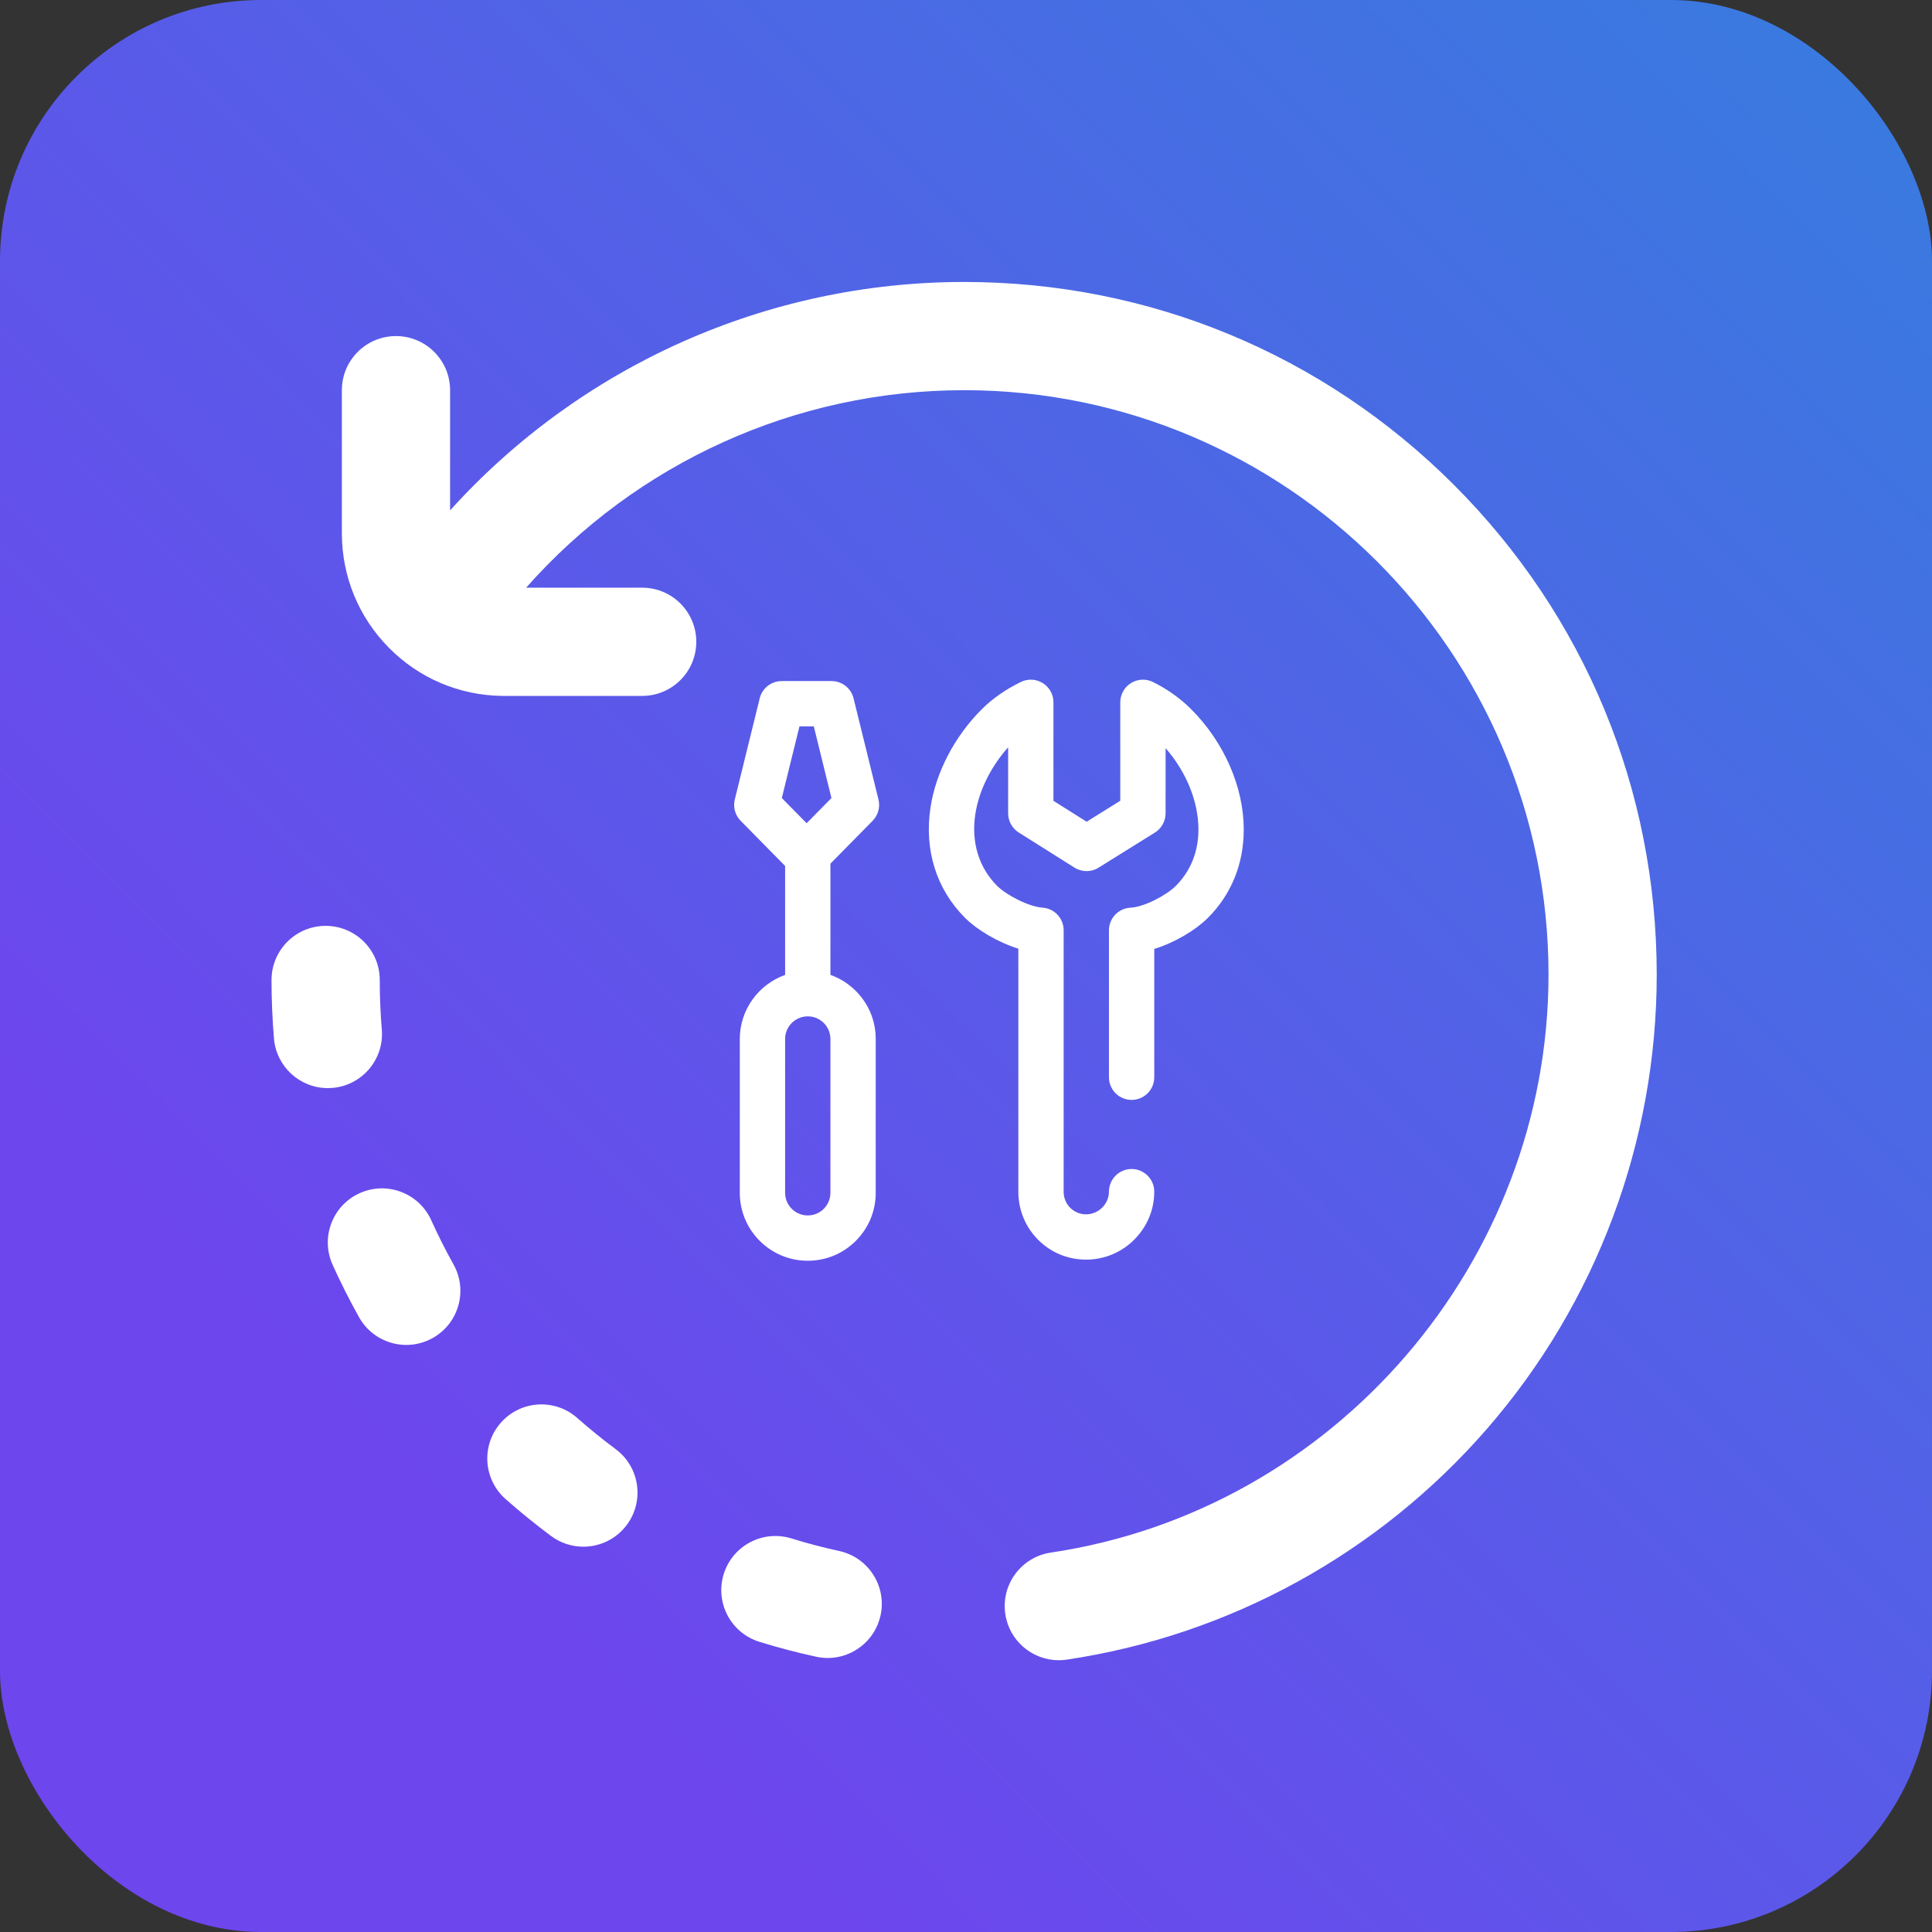 <svg width="185" height="185" viewBox="0 0 185 185" fill="none" xmlns="http://www.w3.org/2000/svg">
<rect x="0" y="0" width="185" height="185" fill="#333333" stroke="none"/>
<rect width="185" height="185" rx="25" fill="url(#paint0_linear_171_81)"/>
<path d="M31.391 104.193C28.726 104.193 26.461 102.149 26.234 99.445C26.079 97.593 26 95.707 26 93.839C26 90.977 28.32 88.657 31.181 88.657C34.043 88.657 36.363 90.977 36.363 93.839C36.363 95.419 36.429 97.014 36.56 98.579C36.799 101.431 34.681 103.936 31.83 104.175C31.683 104.187 31.536 104.193 31.391 104.193ZM41.293 116.843C40.115 114.235 37.045 113.076 34.438 114.254C31.831 115.432 30.672 118.501 31.849 121.109C32.617 122.808 33.468 124.497 34.378 126.128C35.327 127.827 37.09 128.785 38.907 128.785C39.762 128.785 40.629 128.573 41.428 128.127C43.926 126.732 44.821 123.576 43.426 121.077C42.658 119.701 41.941 118.276 41.293 116.843ZM58.956 138.766C57.694 137.827 56.455 136.822 55.274 135.778C53.13 133.884 49.855 134.086 47.961 136.229C46.065 138.373 46.267 141.647 48.411 143.543C49.809 144.778 51.276 145.969 52.771 147.081C53.7 147.772 54.784 148.105 55.859 148.105C57.441 148.105 59.004 147.383 60.021 146.016C61.728 143.72 61.252 140.474 58.956 138.766ZM80.358 148.517C78.821 148.182 77.28 147.777 75.778 147.313C73.044 146.469 70.143 148 69.298 150.734C68.453 153.468 69.984 156.369 72.719 157.214C74.501 157.765 76.329 158.245 78.153 158.642C78.525 158.724 78.895 158.762 79.261 158.762C81.644 158.762 83.79 157.106 84.318 154.682C84.927 151.886 83.154 149.125 80.358 148.517ZM139.217 46.425C126.69 33.899 110.036 27 92.321 27C73.421 27 55.592 35.042 43.098 48.872V37.363C43.098 34.501 40.779 32.181 37.917 32.181C35.055 32.181 32.736 34.501 32.736 37.363V51.133C32.756 55.238 34.353 59.105 37.233 62.022C40.123 64.948 43.979 66.587 48.09 66.637L61.492 66.637C64.354 66.637 66.673 64.317 66.673 61.456C66.673 58.594 64.354 56.274 61.492 56.274H50.381C60.943 44.326 76.168 37.363 92.321 37.363C123.176 37.363 148.279 62.465 148.279 93.321C148.279 120.835 127.793 144.629 100.626 148.668C97.796 149.088 95.842 151.724 96.263 154.555C96.645 157.127 98.857 158.975 101.382 158.975C101.635 158.975 101.892 158.956 102.15 158.918C117.717 156.603 132.005 148.756 142.384 136.821C152.868 124.765 158.641 109.316 158.641 93.321C158.641 75.606 151.743 58.951 139.217 46.425Z" fill="white"/>
<path d="M114.044 67.894C113.005 66.859 111.781 65.989 110.405 65.308C109.732 64.975 108.936 65.013 108.298 65.409C107.661 65.805 107.273 66.502 107.273 67.252V76.677L104.051 78.685L100.874 76.683V67.251C100.874 66.501 100.487 65.805 99.85 65.409C99.214 65.013 98.418 64.974 97.745 65.305C96.279 66.028 95.03 66.899 94.031 67.894C91.409 70.508 89.612 73.946 89.1 77.327C88.484 81.397 89.665 85.154 92.426 87.907C93.546 89.023 95.529 90.225 97.512 90.841V114.108C97.511 115.845 98.179 117.476 99.391 118.702C100.613 119.936 102.246 120.616 103.99 120.616H103.991C105.731 120.616 107.368 119.94 108.599 118.713C109.843 117.473 110.528 115.838 110.527 114.108C110.527 112.91 109.556 111.939 108.358 111.939H108.358C107.16 111.939 106.189 112.911 106.189 114.109C106.189 114.677 105.957 115.22 105.536 115.64C105.124 116.051 104.575 116.278 103.99 116.278H103.99C103.413 116.278 102.876 116.055 102.476 115.651C102.072 115.243 101.85 114.695 101.85 114.108V89.077C101.85 87.937 100.968 86.991 99.83 86.913C98.488 86.82 96.358 85.7 95.489 84.834C93.731 83.081 92.985 80.646 93.39 77.976C93.729 75.735 94.862 73.435 96.535 71.558V77.88C96.535 78.625 96.918 79.318 97.548 79.715L102.887 83.08C103.591 83.524 104.486 83.526 105.191 83.086L110.59 79.722C111.226 79.325 111.612 78.629 111.612 77.88V71.64C113.595 73.907 114.758 76.76 114.758 79.432C114.758 80.909 114.381 83.045 112.587 84.834C111.691 85.726 109.559 86.854 108.255 86.916C107.098 86.971 106.189 87.925 106.189 89.083V103.153C106.189 104.351 107.16 105.322 108.358 105.322C109.556 105.322 110.527 104.351 110.527 103.153V90.865C112.507 90.26 114.503 89.049 115.649 87.906C117.904 85.659 119.096 82.729 119.096 79.432C119.096 75.36 117.207 71.047 114.044 67.894Z" fill="white"/>
<path d="M83.558 78.597C84.087 78.061 84.299 77.288 84.119 76.557L81.732 66.867C81.494 65.897 80.624 65.216 79.626 65.216H74.853C73.855 65.216 72.986 65.898 72.747 66.867L70.361 76.557C70.181 77.288 70.393 78.061 70.922 78.597L75.179 82.919V93.355C72.654 94.251 70.84 96.663 70.84 99.491V114.216C70.84 115.954 71.517 117.588 72.746 118.818C73.975 120.047 75.609 120.724 77.347 120.724C77.347 120.724 77.348 120.724 77.348 120.724C79.087 120.724 80.721 120.047 81.95 118.818C83.179 117.589 83.856 115.954 83.856 114.216V99.491C83.856 97.753 83.179 96.119 81.95 94.889C81.251 94.191 80.422 93.671 79.518 93.352V82.699L83.558 78.597ZM79.517 99.491V114.216C79.518 114.796 79.292 115.341 78.882 115.75C78.473 116.16 77.928 116.385 77.348 116.385H77.347C76.768 116.385 76.224 116.16 75.814 115.75C75.404 115.34 75.179 114.796 75.179 114.216V99.491C75.179 98.295 76.152 97.322 77.348 97.322C77.928 97.322 78.472 97.548 78.882 97.957C79.292 98.367 79.517 98.912 79.517 99.491ZM77.24 78.829L74.864 76.416L76.553 69.555H77.926L79.616 76.416L77.24 78.829Z" fill="white"/>
<defs>
<linearGradient id="paint0_linear_171_81" x1="40.5" y1="143.5" x2="185" y2="4.30644e-06" gradientUnits="userSpaceOnUse">
<stop stop-color="#6D46EE"/>
<stop offset="1" stop-color="#377DDF"/>
</linearGradient>
</defs>
</svg>
